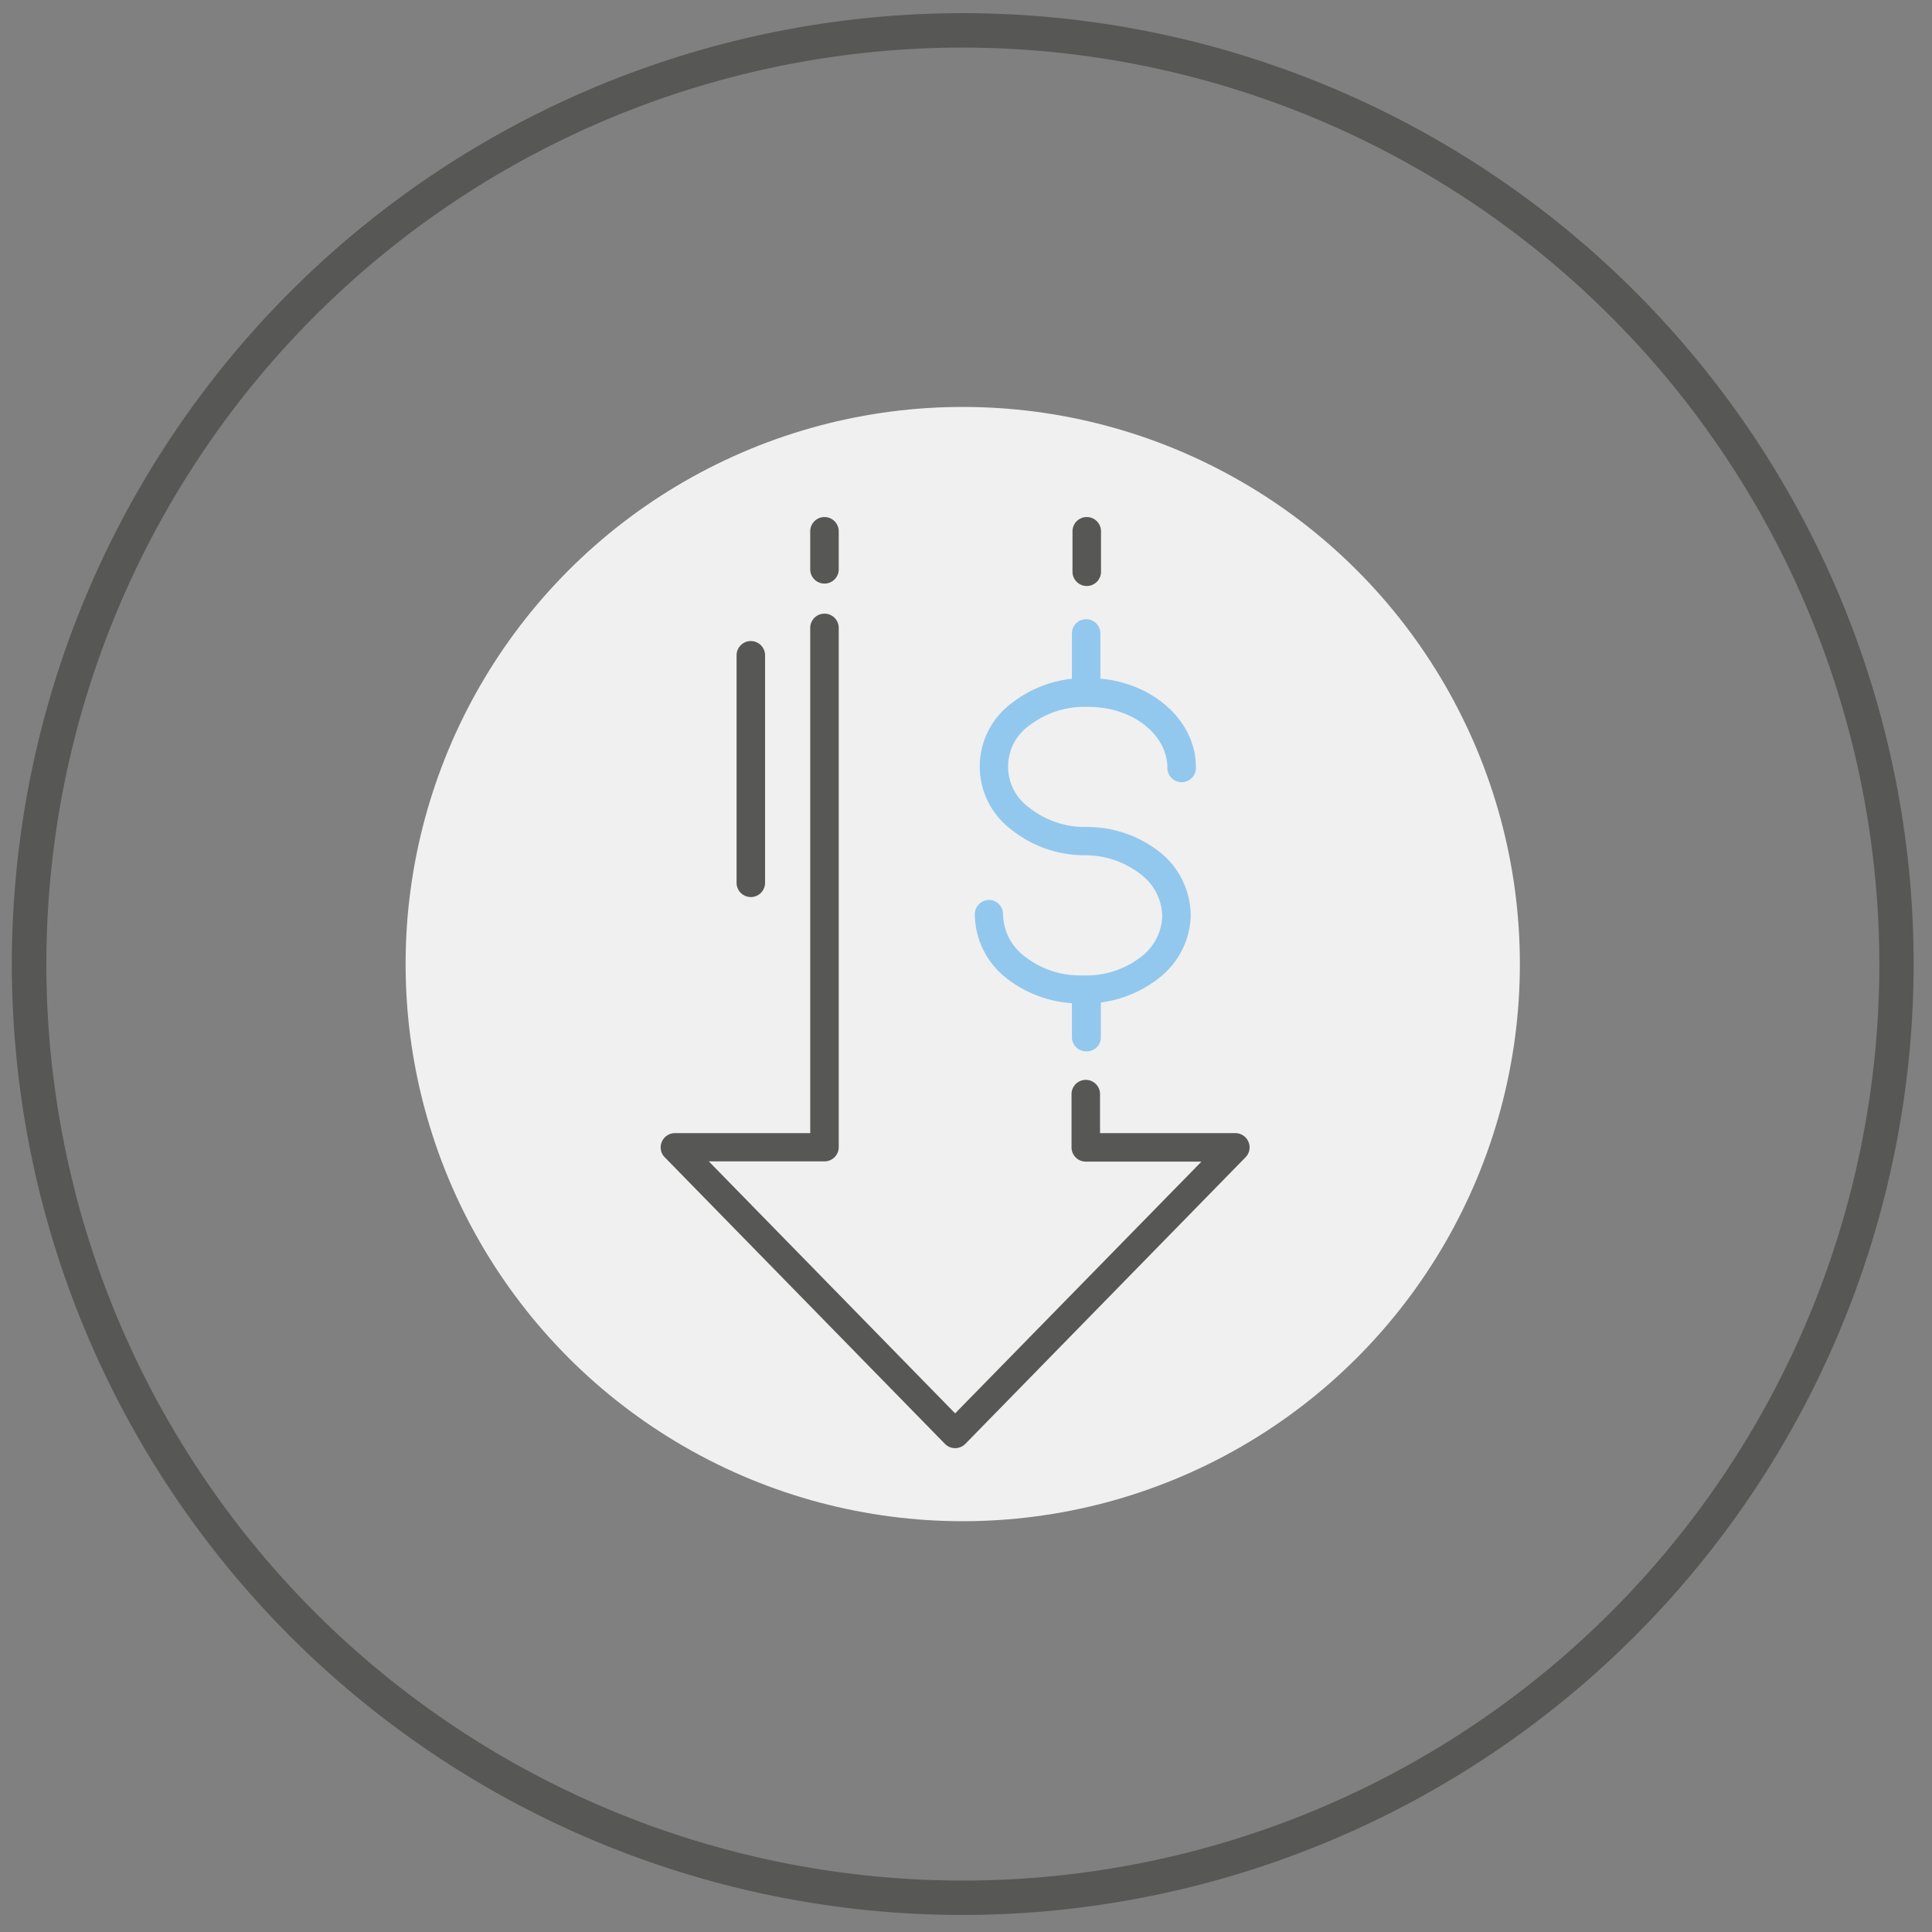 <svg xmlns="http://www.w3.org/2000/svg" viewBox="0 0 160 160"><rect x="0" y="0" width="160" height="160" fill="#808080" stroke="none"/><defs><style>.cls-1{fill:#575756;}.cls-2{fill:#f0f0f0;}.cls-3{fill:#92c8ed;}</style></defs><g id="circles"><g id="automated-security-administration"><path class="cls-1" d="M79.73,158.59a78.75,78.75,0,1,1,78.75-78.75A78.84,78.84,0,0,1,79.73,158.59Zm0-154.65a75.9,75.9,0,1,0,75.91,75.9A76,76,0,0,0,79.73,3.94Z"/></g><circle class="cls-2" cx="79.73" cy="79.84" r="46.14"/></g><g id="decrease_costs" data-name="decrease costs"><path class="cls-1" d="M68.28,48.33a1.18,1.18,0,0,1-1.18-1.18V44a1.18,1.18,0,1,1,2.36,0v3.18A1.18,1.18,0,0,1,68.28,48.33Z"/><path class="cls-1" d="M79.1,119.93a1.19,1.19,0,0,1-.84-.35L55.05,95.84a1.16,1.16,0,0,1-.24-1.28,1.18,1.18,0,0,1,1.09-.72H67.1V52a1.18,1.18,0,1,1,2.36,0V95a1.18,1.18,0,0,1-1.18,1.18H58.7l20.4,20.87L99.5,96.2H89.92A1.18,1.18,0,0,1,88.74,95V90.61a1.18,1.18,0,0,1,2.36,0v3.23h11.2a1.18,1.18,0,0,1,1.09.72,1.16,1.16,0,0,1-.24,1.28L79.94,119.58A1.19,1.19,0,0,1,79.1,119.93Z"/><path class="cls-3" d="M89.86,83.1h-.4A9.82,9.82,0,0,1,83.34,81a6.77,6.77,0,0,1-2.61-5.3,1.19,1.19,0,0,1,1.18-1.17h0a1.18,1.18,0,0,1,1.16,1.2,4.44,4.44,0,0,0,1.76,3.45,7.38,7.38,0,0,0,4.64,1.6h.27a7.38,7.38,0,0,0,4.68-1.48,4.4,4.4,0,0,0,1.83-3.41v0a4.42,4.42,0,0,0-1.75-3.46,7.46,7.46,0,0,0-4.64-1.6,9.7,9.7,0,0,1-6.11-2.13,6.53,6.53,0,0,1,.13-10.54,9.76,9.76,0,0,1,6.16-2h.27c4.86.06,8.78,3.4,8.73,7.44a1.18,1.18,0,1,1-2.36,0c0-2.75-2.84-5-6.39-5.06H90a7.45,7.45,0,0,0-4.67,1.48,4.18,4.18,0,0,0-.09,6.87,7.46,7.46,0,0,0,4.64,1.6A9.7,9.7,0,0,1,96,70.53a6.74,6.74,0,0,1,2.61,5.31v0a6.74,6.74,0,0,1-2.74,5.24A9.76,9.76,0,0,1,89.86,83.1Z"/><path class="cls-3" d="M89.93,57.49h0a1.17,1.17,0,0,1-1.16-1.19l0-3.84a1.18,1.18,0,1,1,2.36,0l0,3.84A1.17,1.17,0,0,1,89.93,57.49Z"/><path class="cls-3" d="M89.93,87.07h0a1.18,1.18,0,0,1-1.16-1.2l0-3.83A1.18,1.18,0,0,1,90,80.87a1.19,1.19,0,0,1,1.17,1.19l0,3.84A1.17,1.17,0,0,1,89.93,87.07Z"/><path class="cls-1" d="M90,48.53a1.18,1.18,0,0,1-1.18-1.18V44a1.18,1.18,0,1,1,2.36,0v3.38A1.18,1.18,0,0,1,90,48.53Z"/><path class="cls-1" d="M62.2,74.29A1.18,1.18,0,0,1,61,73.11V54.27a1.18,1.18,0,0,1,2.36,0V73.11A1.18,1.18,0,0,1,62.2,74.29Z"/></g></svg>